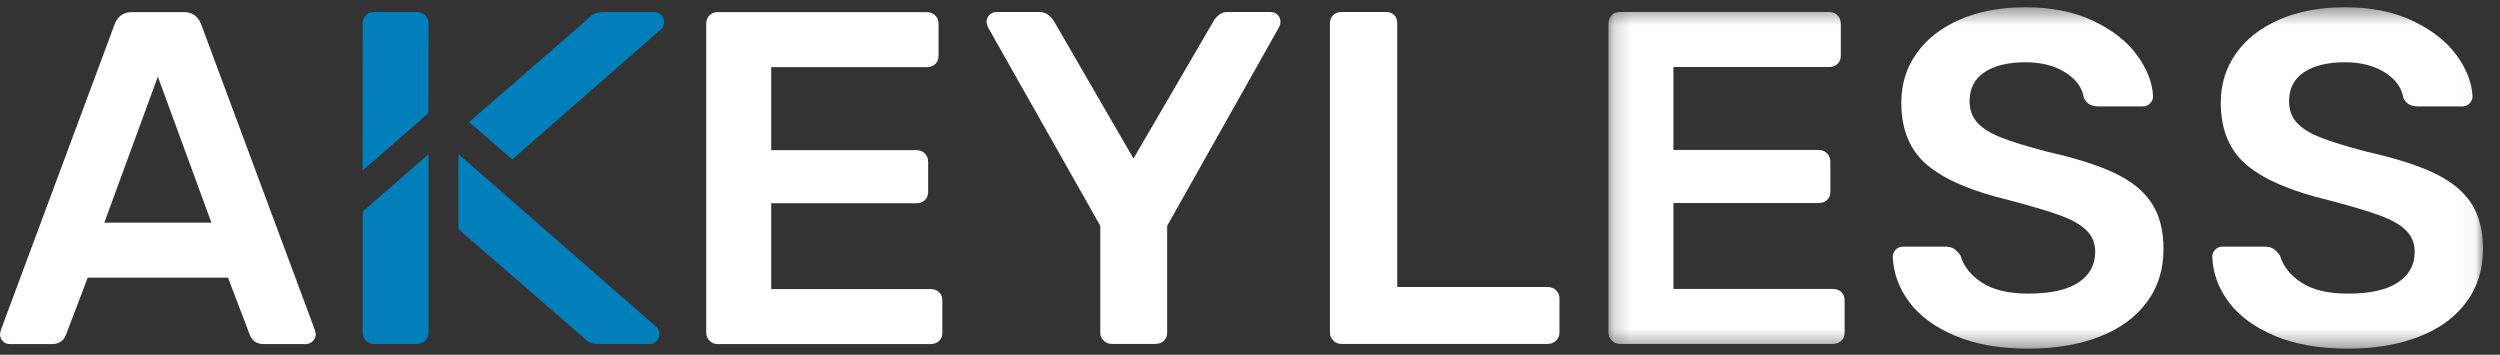 <svg width="148px" height="21px" viewBox="0 0 148 21" version="1.1" xmlns="http://www.w3.org/2000/svg"
     xmlns:xlink="http://www.w3.org/1999/xlink">
    <rect x="0" y="0" width="148" height="21" fill="#333333" stroke="none"/>
    <defs>
        <polygon id="path-1" points="0.18 0.43 51.953 0.43 51.953 20.612 0.18 20.612"></polygon>
    </defs>
    <g stroke="none" stroke-width="1" fill="none" fill-rule="evenodd">
        <g transform="translate(-273, -34)">
            <g transform="translate(273, 34)">
                <path d="M6.175,13.183 L12.517,13.183 L9.345,4.536 L6.175,13.183 Z M0.168,20.199 C0.055,20.088 0,19.946 0,19.779 L0.055,19.526 L6.793,1.42 C6.979,0.954 7.315,0.719 7.804,0.719 L10.89,0.719 C11.376,0.719 11.715,0.954 11.901,1.42 L18.637,19.526 L18.695,19.779 C18.695,19.946 18.632,20.088 18.512,20.199 C18.389,20.314 18.253,20.368 18.104,20.368 L15.607,20.368 C15.213,20.368 14.941,20.19 14.792,19.834 L13.499,16.438 L5.193,16.438 L3.9,19.834 C3.752,20.19 3.481,20.368 3.086,20.368 L0.588,20.368 C0.421,20.368 0.279,20.314 0.168,20.199 L0.168,20.199 Z"
                      fill="#FFFFFF"></path>
                <path d="M42.006,20.171 C41.874,20.042 41.809,19.883 41.809,19.695 L41.809,1.42 C41.809,1.215 41.87,1.047 41.992,0.916 C42.112,0.786 42.276,0.719 42.484,0.719 L54.863,0.719 C55.066,0.719 55.235,0.786 55.367,0.916 C55.498,1.047 55.563,1.215 55.563,1.42 L55.563,3.302 C55.563,3.508 55.498,3.672 55.367,3.792 C55.235,3.915 55.066,3.975 54.863,3.975 L45.655,3.975 L45.655,8.887 L54.243,8.887 C54.449,8.887 54.618,8.953 54.749,9.084 C54.879,9.215 54.946,9.384 54.946,9.589 L54.946,11.357 C54.946,11.564 54.879,11.728 54.749,11.849 C54.618,11.971 54.449,12.032 54.243,12.032 L45.655,12.032 L45.655,17.113 L55.088,17.113 C55.291,17.113 55.46,17.173 55.591,17.293 C55.72,17.417 55.787,17.58 55.787,17.786 L55.787,19.695 C55.787,19.901 55.72,20.064 55.591,20.184 C55.46,20.308 55.291,20.368 55.088,20.368 L42.484,20.368 C42.295,20.368 42.136,20.303 42.006,20.171"
                      fill="#FFFFFF"></path>
                <path d="M65.333,20.162 C65.201,20.03 65.137,19.871 65.137,19.686 L65.137,13.369 L58.485,1.608 C58.428,1.439 58.401,1.337 58.401,1.299 C58.401,1.132 58.461,0.991 58.584,0.878 C58.705,0.767 58.841,0.71 58.99,0.71 L61.517,0.71 C61.871,0.71 62.162,0.888 62.387,1.244 L67.102,9.384 L71.846,1.244 C71.919,1.112 72.028,0.991 72.167,0.878 C72.308,0.767 72.481,0.71 72.688,0.71 L75.214,0.71 C75.383,0.71 75.522,0.767 75.634,0.878 C75.749,0.991 75.803,1.132 75.803,1.299 C75.803,1.412 75.775,1.515 75.719,1.608 L69.096,13.369 L69.096,19.686 C69.096,19.892 69.03,20.055 68.898,20.177 C68.768,20.299 68.598,20.359 68.393,20.359 L65.811,20.359 C65.623,20.359 65.464,20.293 65.333,20.162"
                      fill="#FFFFFF"></path>
                <path d="M78.93,20.162 C78.799,20.03 78.733,19.871 78.733,19.686 L78.733,1.384 C78.733,1.178 78.799,1.014 78.93,0.892 C79.06,0.771 79.217,0.71 79.407,0.71 L82.045,0.71 C82.251,0.71 82.414,0.771 82.538,0.892 C82.658,1.014 82.718,1.178 82.718,1.384 L82.718,16.991 L91.617,16.991 C91.821,16.991 91.99,17.057 92.121,17.186 C92.252,17.317 92.32,17.477 92.32,17.664 L92.32,19.686 C92.32,19.871 92.252,20.03 92.121,20.162 C91.99,20.293 91.821,20.359 91.617,20.359 L79.407,20.359 C79.217,20.359 79.06,20.293 78.93,20.162"
                      fill="#FFFFFF"></path>
                <g transform="translate(95.04, 0)">
                    <mask fill="white" id="mask-2">
                        <use xlink:href="#path-1"></use>
                    </mask>
                    <path d="M0.377,20.162 C0.246,20.03 0.18,19.871 0.18,19.686 L0.18,1.412 C0.18,1.206 0.242,1.038 0.364,0.907 C0.482,0.776 0.648,0.71 0.855,0.71 L13.234,0.71 C13.44,0.71 13.608,0.776 13.739,0.907 C13.868,1.038 13.935,1.206 13.935,1.412 L13.935,3.293 C13.935,3.499 13.868,3.662 13.739,3.784 C13.608,3.905 13.44,3.966 13.234,3.966 L4.026,3.966 L4.026,8.878 L12.615,8.878 C12.82,8.878 12.99,8.944 13.12,9.075 C13.251,9.207 13.317,9.374 13.317,9.58 L13.317,11.349 C13.317,11.555 13.251,11.718 13.12,11.84 C12.99,11.961 12.82,12.023 12.615,12.023 L4.026,12.023 L4.026,17.104 L13.457,17.104 C13.662,17.104 13.832,17.164 13.962,17.286 C14.093,17.408 14.16,17.57 14.16,17.777 L14.16,19.686 C14.16,19.892 14.093,20.055 13.962,20.177 C13.832,20.299 13.662,20.359 13.457,20.359 L0.855,20.359 C0.666,20.359 0.507,20.293 0.377,20.162"
                          fill="#FFFFFF" mask="url(#mask-2)"></path>
                    <path d="M20.717,19.883 C19.517,19.376 18.612,18.712 17.995,17.89 C17.376,17.066 17.05,16.166 17.01,15.195 C17.01,15.045 17.069,14.91 17.179,14.788 C17.292,14.666 17.434,14.604 17.601,14.604 L20.155,14.604 C20.359,14.604 20.528,14.651 20.661,14.745 C20.79,14.839 20.914,14.97 21.025,15.137 C21.212,15.774 21.638,16.307 22.302,16.738 C22.968,17.168 23.879,17.383 25.041,17.383 C26.348,17.383 27.336,17.164 28,16.723 C28.666,16.284 28.997,15.681 28.997,14.914 C28.997,14.408 28.829,13.988 28.491,13.65 C28.155,13.314 27.646,13.018 26.963,12.767 C26.279,12.514 25.262,12.21 23.918,11.854 C21.709,11.33 20.089,10.637 19.06,9.777 C18.03,8.916 17.517,7.681 17.517,6.071 C17.517,4.987 17.815,4.017 18.415,3.167 C19.015,2.316 19.87,1.647 20.984,1.159 C22.097,0.673 23.393,0.43 24.87,0.43 C26.425,0.43 27.766,0.701 28.898,1.244 C30.03,1.787 30.893,2.465 31.482,3.279 C32.07,4.092 32.386,4.902 32.421,5.707 C32.421,5.857 32.365,5.993 32.252,6.113 C32.14,6.236 31.999,6.297 31.832,6.297 L29.166,6.297 C28.753,6.297 28.474,6.128 28.324,5.79 C28.23,5.193 27.865,4.691 27.229,4.289 C26.592,3.887 25.806,3.686 24.87,3.686 C23.841,3.686 23.033,3.883 22.442,4.275 C21.853,4.668 21.559,5.239 21.559,5.988 C21.559,6.492 21.709,6.913 22.008,7.25 C22.306,7.588 22.774,7.883 23.412,8.134 C24.048,8.388 24.973,8.672 26.19,8.99 C27.855,9.366 29.181,9.786 30.162,10.254 C31.144,10.722 31.87,11.311 32.337,12.023 C32.806,12.733 33.038,13.641 33.038,14.745 C33.038,15.962 32.708,17.014 32.042,17.903 C31.377,18.791 30.443,19.472 29.235,19.937 C28.028,20.406 26.629,20.64 25.041,20.64 C23.355,20.64 21.913,20.387 20.717,19.883"
                          fill="#FFFFFF" mask="url(#mask-2)"></path>
                    <path d="M39.63,19.883 C38.432,19.376 37.525,18.712 36.908,17.89 C36.289,17.066 35.963,16.166 35.926,15.195 C35.926,15.045 35.982,14.91 36.094,14.788 C36.207,14.666 36.346,14.604 36.514,14.604 L39.068,14.604 C39.274,14.604 39.443,14.651 39.574,14.745 C39.706,14.839 39.828,14.97 39.94,15.137 C40.126,15.774 40.553,16.307 41.217,16.738 C41.88,17.168 42.792,17.383 43.954,17.383 C45.263,17.383 46.249,17.164 46.915,16.723 C47.579,16.284 47.91,15.681 47.91,14.914 C47.91,14.408 47.742,13.988 47.404,13.65 C47.07,13.314 46.559,13.018 45.876,12.767 C45.193,12.514 44.177,12.21 42.829,11.854 C40.622,11.33 39.002,10.637 37.975,9.777 C36.946,8.916 36.43,7.681 36.43,6.071 C36.43,4.987 36.73,4.017 37.33,3.167 C37.928,2.316 38.783,1.647 39.897,1.159 C41.01,0.673 42.306,0.43 43.786,0.43 C45.338,0.43 46.68,0.701 47.811,1.244 C48.946,1.787 49.806,2.465 50.395,3.279 C50.984,4.092 51.297,4.902 51.334,5.707 C51.334,5.857 51.28,5.993 51.168,6.113 C51.055,6.236 50.914,6.297 50.746,6.297 L48.079,6.297 C47.669,6.297 47.388,6.128 47.237,5.79 C47.144,5.193 46.778,4.691 46.144,4.289 C45.505,3.887 44.719,3.686 43.786,3.686 C42.756,3.686 41.946,3.883 41.355,4.275 C40.767,4.668 40.472,5.239 40.472,5.988 C40.472,6.492 40.622,6.913 40.92,7.25 C41.22,7.588 41.688,7.883 42.325,8.134 C42.96,8.388 43.887,8.672 45.104,8.99 C46.769,9.366 48.094,9.786 49.077,10.254 C50.057,10.722 50.785,11.311 51.25,12.023 C51.719,12.733 51.953,13.641 51.953,14.745 C51.953,15.962 51.621,17.014 50.955,17.903 C50.293,18.791 49.356,19.472 48.15,19.937 C46.943,20.406 45.542,20.64 43.954,20.64 C42.269,20.64 40.829,20.387 39.63,19.883"
                          fill="#FFFFFF" mask="url(#mask-2)"></path>
                </g>
                <path d="M38.926,19.412 L27.138,9.124 L27.138,13.569 L34.407,19.86 C34.427,19.881 34.52,19.969 34.689,20.126 C34.855,20.288 35.136,20.366 35.531,20.366 L38.478,20.366 C38.626,20.366 38.758,20.31 38.869,20.197 C38.981,20.085 39.038,19.944 39.038,19.777 C39.038,19.663 39.001,19.543 38.926,19.412"
                      fill="#007FBA"></path>
                <path d="M39.148,0.885 C39.037,0.772 38.905,0.716 38.756,0.716 L35.809,0.716 C35.416,0.716 35.134,0.796 34.968,0.955 C34.798,1.113 34.705,1.203 34.686,1.221 L27.77,7.226 L30.326,9.441 L39.204,1.671 C39.28,1.54 39.317,1.417 39.317,1.306 C39.317,1.137 39.261,0.997 39.148,0.885"
                      fill="#007FBA"></path>
                <path d="M25.368,1.399 C25.363,1.202 25.301,1.039 25.174,0.912 C25.044,0.782 24.875,0.716 24.669,0.716 L22.143,0.716 C21.936,0.716 21.773,0.782 21.651,0.912 C21.53,1.044 21.47,1.213 21.47,1.418 L21.465,10.098 L25.363,6.697 L25.368,1.399"
                      fill="#007FBA"></path>
                <path d="M21.47,12.527 L21.47,19.691 C21.47,19.879 21.534,20.038 21.666,20.169 C21.796,20.299 21.955,20.364 22.143,20.364 L24.669,20.364 C24.875,20.364 25.044,20.299 25.174,20.169 C25.301,20.044 25.363,19.888 25.368,19.71 L25.368,9.125 L21.47,12.527"
                      fill="#007FBA"></path>
            </g>
        </g>
    </g>
</svg>